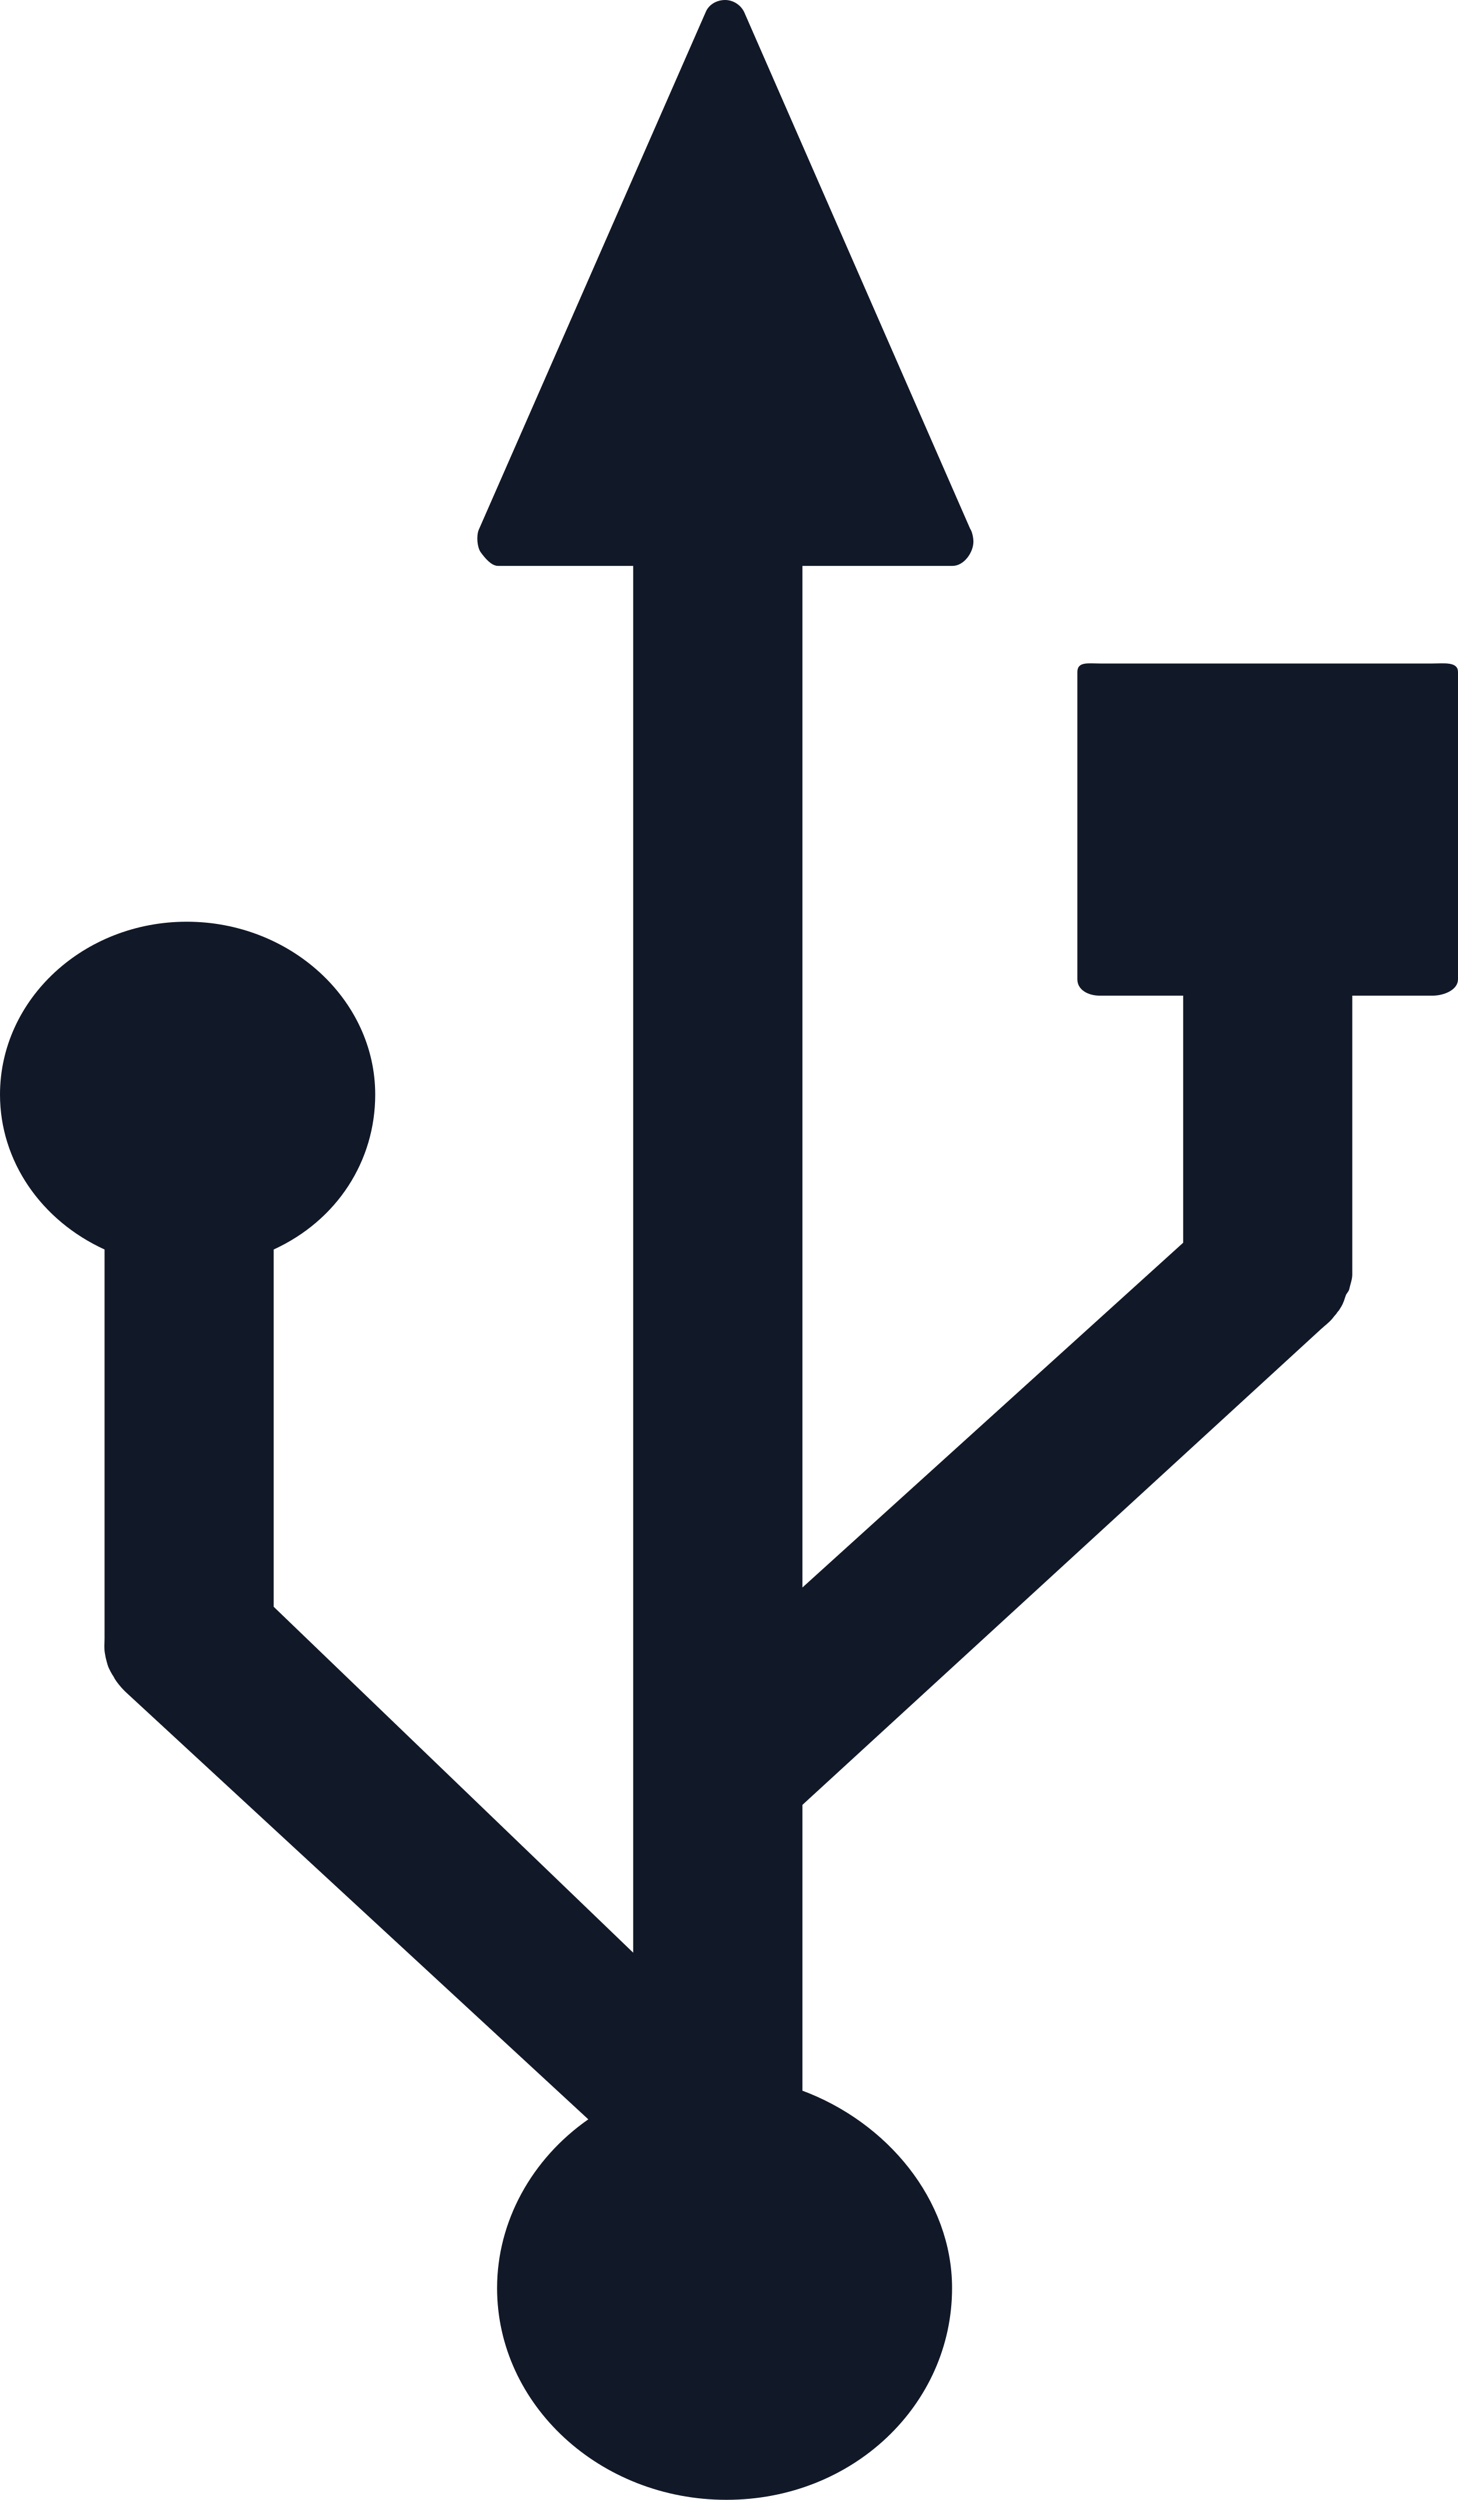 <svg width="14" height="24" viewBox="0 0 14 24" fill="none" xmlns="http://www.w3.org/2000/svg">
<path d="M13.755 6.37H10.56C10.449 6.37 10.345 6.35 10.345 6.452V9.402C10.345 9.504 10.449 9.559 10.56 9.559H11.361V11.931L7.705 15.241V5.433H9.143C9.144 5.433 9.146 5.433 9.146 5.433C9.258 5.433 9.347 5.302 9.347 5.2C9.347 5.163 9.335 5.104 9.315 5.075L7.148 0.121C7.118 0.052 7.044 0 6.963 0C6.882 0 6.808 0.043 6.778 0.112L4.598 5.084C4.573 5.141 4.58 5.253 4.617 5.304C4.655 5.355 4.716 5.433 4.783 5.433H6.08V18.747L2.628 15.426V11.996C3.237 11.717 3.603 11.147 3.603 10.509C3.603 9.594 2.785 8.849 1.793 8.849C0.802 8.849 0 9.594 0 10.509C0 11.147 0.394 11.717 1.004 11.996V15.731C1.004 15.778 0.998 15.827 1.008 15.877C1.012 15.895 1.013 15.913 1.019 15.931L1.024 15.951C1.03 15.972 1.035 15.993 1.044 16.013C1.054 16.035 1.065 16.055 1.077 16.076L1.089 16.094C1.097 16.11 1.106 16.126 1.117 16.141C1.147 16.183 1.181 16.221 1.216 16.253L5.649 20.347C5.103 20.728 4.773 21.33 4.773 21.967C4.773 23.088 5.761 24 6.975 24C8.189 24 9.142 23.088 9.142 21.967C9.142 21.119 8.517 20.374 7.705 20.072V17.328L12.686 12.759C12.722 12.726 12.774 12.688 12.804 12.646C12.815 12.631 12.833 12.615 12.841 12.599L12.857 12.58C12.869 12.56 12.884 12.539 12.893 12.518C12.902 12.498 12.91 12.477 12.916 12.456L12.923 12.436C12.929 12.418 12.95 12.4 12.955 12.38C12.965 12.332 12.985 12.284 12.985 12.236V9.559H13.755C13.865 9.559 14 9.504 14 9.402V6.452C14 6.35 13.866 6.37 13.755 6.37Z" fill="#111827"/>
</svg>
